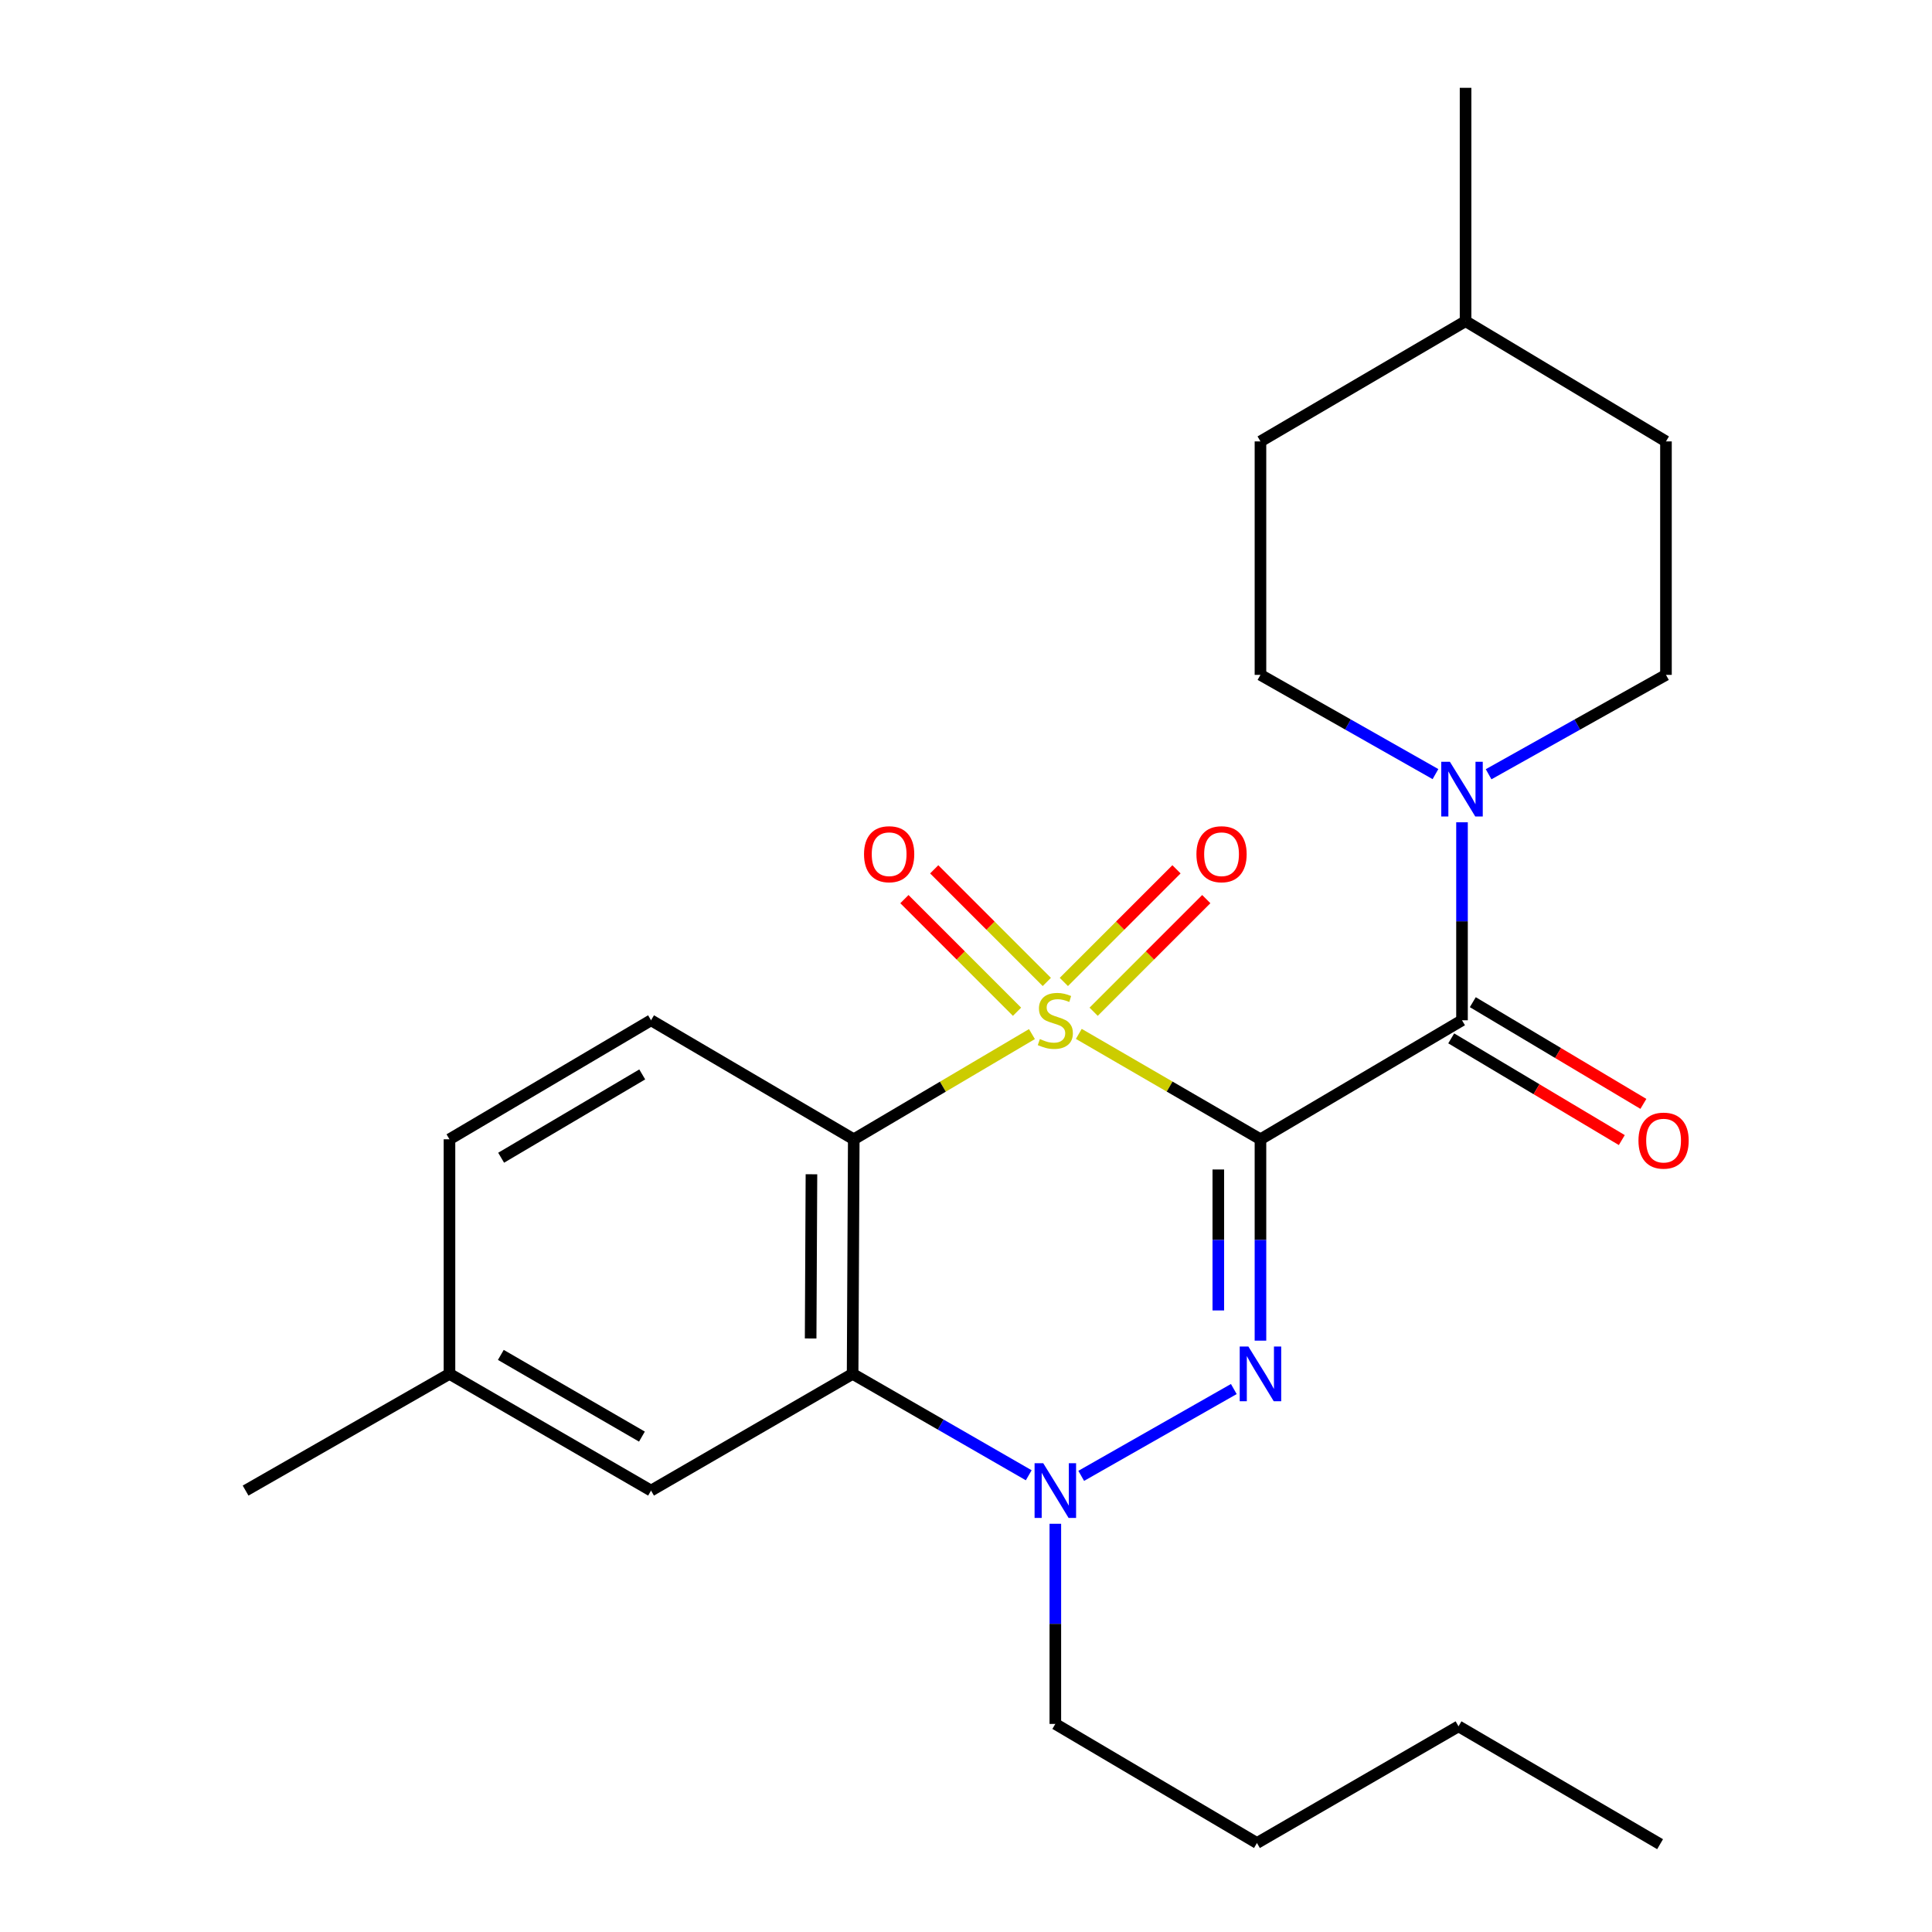 <?xml version='1.0' encoding='iso-8859-1'?>
<svg version='1.1' baseProfile='full'
              xmlns='http://www.w3.org/2000/svg'
                      xmlns:rdkit='http://www.rdkit.org/xml'
                      xmlns:xlink='http://www.w3.org/1999/xlink'
                  xml:space='preserve'
width='1000px' height='1000px' viewBox='0 0 1000 1000'>
<!-- END OF HEADER -->
<rect style='opacity:1.0;fill:#FFFFFF;stroke:none' width='1000' height='1000' x='0' y='0'> </rect>
<path class='bond-0' d='M 558.388,535.14 L 605.4,562.416' style='fill:none;fill-rule:evenodd;stroke:#CCCC00;stroke-width:6px;stroke-linecap:butt;stroke-linejoin:miter;stroke-opacity:1' />
<path class='bond-0' d='M 605.4,562.416 L 652.413,589.692' style='fill:none;fill-rule:evenodd;stroke:#000000;stroke-width:6px;stroke-linecap:butt;stroke-linejoin:miter;stroke-opacity:1' />
<path class='bond-2' d='M 534.13,535.241 L 488.018,562.467' style='fill:none;fill-rule:evenodd;stroke:#CCCC00;stroke-width:6px;stroke-linecap:butt;stroke-linejoin:miter;stroke-opacity:1' />
<path class='bond-2' d='M 488.018,562.467 L 441.907,589.692' style='fill:none;fill-rule:evenodd;stroke:#000000;stroke-width:6px;stroke-linecap:butt;stroke-linejoin:miter;stroke-opacity:1' />
<path class='bond-7' d='M 541.83,508.257 L 512.687,479.11' style='fill:none;fill-rule:evenodd;stroke:#CCCC00;stroke-width:6px;stroke-linecap:butt;stroke-linejoin:miter;stroke-opacity:1' />
<path class='bond-7' d='M 512.687,479.11 L 483.544,449.962' style='fill:none;fill-rule:evenodd;stroke:#FF0000;stroke-width:6px;stroke-linecap:butt;stroke-linejoin:miter;stroke-opacity:1' />
<path class='bond-7' d='M 526.404,523.68 L 497.261,494.533' style='fill:none;fill-rule:evenodd;stroke:#CCCC00;stroke-width:6px;stroke-linecap:butt;stroke-linejoin:miter;stroke-opacity:1' />
<path class='bond-7' d='M 497.261,494.533 L 468.118,465.386' style='fill:none;fill-rule:evenodd;stroke:#FF0000;stroke-width:6px;stroke-linecap:butt;stroke-linejoin:miter;stroke-opacity:1' />
<path class='bond-8' d='M 566.073,523.682 L 595.222,494.534' style='fill:none;fill-rule:evenodd;stroke:#CCCC00;stroke-width:6px;stroke-linecap:butt;stroke-linejoin:miter;stroke-opacity:1' />
<path class='bond-8' d='M 595.222,494.534 L 624.37,465.385' style='fill:none;fill-rule:evenodd;stroke:#FF0000;stroke-width:6px;stroke-linecap:butt;stroke-linejoin:miter;stroke-opacity:1' />
<path class='bond-8' d='M 550.648,508.258 L 579.797,479.109' style='fill:none;fill-rule:evenodd;stroke:#CCCC00;stroke-width:6px;stroke-linecap:butt;stroke-linejoin:miter;stroke-opacity:1' />
<path class='bond-8' d='M 579.797,479.109 L 608.946,449.96' style='fill:none;fill-rule:evenodd;stroke:#FF0000;stroke-width:6px;stroke-linecap:butt;stroke-linejoin:miter;stroke-opacity:1' />
<path class='bond-1' d='M 652.413,589.692 L 652.413,641.804' style='fill:none;fill-rule:evenodd;stroke:#000000;stroke-width:6px;stroke-linecap:butt;stroke-linejoin:miter;stroke-opacity:1' />
<path class='bond-1' d='M 652.413,641.804 L 652.413,693.917' style='fill:none;fill-rule:evenodd;stroke:#0000FF;stroke-width:6px;stroke-linecap:butt;stroke-linejoin:miter;stroke-opacity:1' />
<path class='bond-1' d='M 630.599,605.326 L 630.599,641.804' style='fill:none;fill-rule:evenodd;stroke:#000000;stroke-width:6px;stroke-linecap:butt;stroke-linejoin:miter;stroke-opacity:1' />
<path class='bond-1' d='M 630.599,641.804 L 630.599,678.283' style='fill:none;fill-rule:evenodd;stroke:#0000FF;stroke-width:6px;stroke-linecap:butt;stroke-linejoin:miter;stroke-opacity:1' />
<path class='bond-4' d='M 652.413,589.692 L 756.733,528.092' style='fill:none;fill-rule:evenodd;stroke:#000000;stroke-width:6px;stroke-linecap:butt;stroke-linejoin:miter;stroke-opacity:1' />
<path class='bond-25' d='M 638.619,718.961 L 559.636,763.902' style='fill:none;fill-rule:evenodd;stroke:#0000FF;stroke-width:6px;stroke-linecap:butt;stroke-linejoin:miter;stroke-opacity:1' />
<path class='bond-5' d='M 441.907,589.692 L 441.313,711.112' style='fill:none;fill-rule:evenodd;stroke:#000000;stroke-width:6px;stroke-linecap:butt;stroke-linejoin:miter;stroke-opacity:1' />
<path class='bond-5' d='M 420.004,607.799 L 419.588,692.792' style='fill:none;fill-rule:evenodd;stroke:#000000;stroke-width:6px;stroke-linecap:butt;stroke-linejoin:miter;stroke-opacity:1' />
<path class='bond-9' d='M 441.907,589.692 L 336.981,528.092' style='fill:none;fill-rule:evenodd;stroke:#000000;stroke-width:6px;stroke-linecap:butt;stroke-linejoin:miter;stroke-opacity:1' />
<path class='bond-3' d='M 532.472,763.599 L 486.892,737.355' style='fill:none;fill-rule:evenodd;stroke:#0000FF;stroke-width:6px;stroke-linecap:butt;stroke-linejoin:miter;stroke-opacity:1' />
<path class='bond-3' d='M 486.892,737.355 L 441.313,711.112' style='fill:none;fill-rule:evenodd;stroke:#000000;stroke-width:6px;stroke-linecap:butt;stroke-linejoin:miter;stroke-opacity:1' />
<path class='bond-15' d='M 546.239,788.705 L 546.239,840.504' style='fill:none;fill-rule:evenodd;stroke:#0000FF;stroke-width:6px;stroke-linecap:butt;stroke-linejoin:miter;stroke-opacity:1' />
<path class='bond-15' d='M 546.239,840.504 L 546.239,892.303' style='fill:none;fill-rule:evenodd;stroke:#000000;stroke-width:6px;stroke-linecap:butt;stroke-linejoin:miter;stroke-opacity:1' />
<path class='bond-6' d='M 756.733,528.092 L 756.733,476.854' style='fill:none;fill-rule:evenodd;stroke:#000000;stroke-width:6px;stroke-linecap:butt;stroke-linejoin:miter;stroke-opacity:1' />
<path class='bond-6' d='M 756.733,476.854 L 756.733,425.616' style='fill:none;fill-rule:evenodd;stroke:#0000FF;stroke-width:6px;stroke-linecap:butt;stroke-linejoin:miter;stroke-opacity:1' />
<path class='bond-11' d='M 751.147,537.46 L 795.295,563.782' style='fill:none;fill-rule:evenodd;stroke:#000000;stroke-width:6px;stroke-linecap:butt;stroke-linejoin:miter;stroke-opacity:1' />
<path class='bond-11' d='M 795.295,563.782 L 839.442,590.105' style='fill:none;fill-rule:evenodd;stroke:#FF0000;stroke-width:6px;stroke-linecap:butt;stroke-linejoin:miter;stroke-opacity:1' />
<path class='bond-11' d='M 762.318,518.723 L 806.466,545.046' style='fill:none;fill-rule:evenodd;stroke:#000000;stroke-width:6px;stroke-linecap:butt;stroke-linejoin:miter;stroke-opacity:1' />
<path class='bond-11' d='M 806.466,545.046 L 850.614,571.368' style='fill:none;fill-rule:evenodd;stroke:#FF0000;stroke-width:6px;stroke-linecap:butt;stroke-linejoin:miter;stroke-opacity:1' />
<path class='bond-10' d='M 441.313,711.112 L 336.981,771.525' style='fill:none;fill-rule:evenodd;stroke:#000000;stroke-width:6px;stroke-linecap:butt;stroke-linejoin:miter;stroke-opacity:1' />
<path class='bond-12' d='M 742.995,400.676 L 697.704,374.994' style='fill:none;fill-rule:evenodd;stroke:#0000FF;stroke-width:6px;stroke-linecap:butt;stroke-linejoin:miter;stroke-opacity:1' />
<path class='bond-12' d='M 697.704,374.994 L 652.413,349.313' style='fill:none;fill-rule:evenodd;stroke:#000000;stroke-width:6px;stroke-linecap:butt;stroke-linejoin:miter;stroke-opacity:1' />
<path class='bond-13' d='M 770.498,400.753 L 816.4,375.033' style='fill:none;fill-rule:evenodd;stroke:#0000FF;stroke-width:6px;stroke-linecap:butt;stroke-linejoin:miter;stroke-opacity:1' />
<path class='bond-13' d='M 816.4,375.033 L 862.301,349.313' style='fill:none;fill-rule:evenodd;stroke:#000000;stroke-width:6px;stroke-linecap:butt;stroke-linejoin:miter;stroke-opacity:1' />
<path class='bond-14' d='M 336.981,528.092 L 232.649,589.692' style='fill:none;fill-rule:evenodd;stroke:#000000;stroke-width:6px;stroke-linecap:butt;stroke-linejoin:miter;stroke-opacity:1' />
<path class='bond-14' d='M 332.422,556.116 L 259.389,599.237' style='fill:none;fill-rule:evenodd;stroke:#000000;stroke-width:6px;stroke-linecap:butt;stroke-linejoin:miter;stroke-opacity:1' />
<path class='bond-26' d='M 336.981,771.525 L 232.649,711.112' style='fill:none;fill-rule:evenodd;stroke:#000000;stroke-width:6px;stroke-linecap:butt;stroke-linejoin:miter;stroke-opacity:1' />
<path class='bond-26' d='M 332.262,743.585 L 259.23,701.296' style='fill:none;fill-rule:evenodd;stroke:#000000;stroke-width:6px;stroke-linecap:butt;stroke-linejoin:miter;stroke-opacity:1' />
<path class='bond-18' d='M 652.413,349.313 L 652.413,228.475' style='fill:none;fill-rule:evenodd;stroke:#000000;stroke-width:6px;stroke-linecap:butt;stroke-linejoin:miter;stroke-opacity:1' />
<path class='bond-17' d='M 862.301,349.313 L 862.301,228.475' style='fill:none;fill-rule:evenodd;stroke:#000000;stroke-width:6px;stroke-linecap:butt;stroke-linejoin:miter;stroke-opacity:1' />
<path class='bond-16' d='M 232.649,589.692 L 232.649,711.112' style='fill:none;fill-rule:evenodd;stroke:#000000;stroke-width:6px;stroke-linecap:butt;stroke-linejoin:miter;stroke-opacity:1' />
<path class='bond-22' d='M 546.239,892.303 L 650.595,953.94' style='fill:none;fill-rule:evenodd;stroke:#000000;stroke-width:6px;stroke-linecap:butt;stroke-linejoin:miter;stroke-opacity:1' />
<path class='bond-20' d='M 232.649,711.112 L 127.117,771.525' style='fill:none;fill-rule:evenodd;stroke:#000000;stroke-width:6px;stroke-linecap:butt;stroke-linejoin:miter;stroke-opacity:1' />
<path class='bond-19' d='M 862.301,228.475 L 758.575,166.244' style='fill:none;fill-rule:evenodd;stroke:#000000;stroke-width:6px;stroke-linecap:butt;stroke-linejoin:miter;stroke-opacity:1' />
<path class='bond-27' d='M 652.413,228.475 L 758.575,166.244' style='fill:none;fill-rule:evenodd;stroke:#000000;stroke-width:6px;stroke-linecap:butt;stroke-linejoin:miter;stroke-opacity:1' />
<path class='bond-21' d='M 758.575,166.244 L 758.575,45.455' style='fill:none;fill-rule:evenodd;stroke:#000000;stroke-width:6px;stroke-linecap:butt;stroke-linejoin:miter;stroke-opacity:1' />
<path class='bond-23' d='M 650.595,953.94 L 754.927,893.539' style='fill:none;fill-rule:evenodd;stroke:#000000;stroke-width:6px;stroke-linecap:butt;stroke-linejoin:miter;stroke-opacity:1' />
<path class='bond-24' d='M 754.927,893.539 L 859.259,954.545' style='fill:none;fill-rule:evenodd;stroke:#000000;stroke-width:6px;stroke-linecap:butt;stroke-linejoin:miter;stroke-opacity:1' />
<path  class='atom-0' d='M 538.239 537.812
Q 538.559 537.932, 539.879 538.492
Q 541.199 539.052, 542.639 539.412
Q 544.119 539.732, 545.559 539.732
Q 548.239 539.732, 549.799 538.452
Q 551.359 537.132, 551.359 534.852
Q 551.359 533.292, 550.559 532.332
Q 549.799 531.372, 548.599 530.852
Q 547.399 530.332, 545.399 529.732
Q 542.879 528.972, 541.359 528.252
Q 539.879 527.532, 538.799 526.012
Q 537.759 524.492, 537.759 521.932
Q 537.759 518.372, 540.159 516.172
Q 542.599 513.972, 547.399 513.972
Q 550.679 513.972, 554.399 515.532
L 553.479 518.612
Q 550.079 517.212, 547.519 517.212
Q 544.759 517.212, 543.239 518.372
Q 541.719 519.492, 541.759 521.452
Q 541.759 522.972, 542.519 523.892
Q 543.319 524.812, 544.439 525.332
Q 545.599 525.852, 547.519 526.452
Q 550.079 527.252, 551.599 528.052
Q 553.119 528.852, 554.199 530.492
Q 555.319 532.092, 555.319 534.852
Q 555.319 538.772, 552.679 540.892
Q 550.079 542.972, 545.719 542.972
Q 543.199 542.972, 541.279 542.412
Q 539.399 541.892, 537.159 540.972
L 538.239 537.812
' fill='#CCCC00'/>
<path  class='atom-2' d='M 646.153 696.952
L 655.433 711.952
Q 656.353 713.432, 657.833 716.112
Q 659.313 718.792, 659.393 718.952
L 659.393 696.952
L 663.153 696.952
L 663.153 725.272
L 659.273 725.272
L 649.313 708.872
Q 648.153 706.952, 646.913 704.752
Q 645.713 702.552, 645.353 701.872
L 645.353 725.272
L 641.673 725.272
L 641.673 696.952
L 646.153 696.952
' fill='#0000FF'/>
<path  class='atom-4' d='M 539.979 757.365
L 549.259 772.365
Q 550.179 773.845, 551.659 776.525
Q 553.139 779.205, 553.219 779.365
L 553.219 757.365
L 556.979 757.365
L 556.979 785.685
L 553.099 785.685
L 543.139 769.285
Q 541.979 767.365, 540.739 765.165
Q 539.539 762.965, 539.179 762.285
L 539.179 785.685
L 535.499 785.685
L 535.499 757.365
L 539.979 757.365
' fill='#0000FF'/>
<path  class='atom-7' d='M 750.473 394.306
L 759.753 409.306
Q 760.673 410.786, 762.153 413.466
Q 763.633 416.146, 763.713 416.306
L 763.713 394.306
L 767.473 394.306
L 767.473 422.626
L 763.593 422.626
L 753.633 406.226
Q 752.473 404.306, 751.233 402.106
Q 750.033 399.906, 749.673 399.226
L 749.673 422.626
L 745.993 422.626
L 745.993 394.306
L 750.473 394.306
' fill='#0000FF'/>
<path  class='atom-8' d='M 447.218 442.139
Q 447.218 435.339, 450.578 431.539
Q 453.938 427.739, 460.218 427.739
Q 466.498 427.739, 469.858 431.539
Q 473.218 435.339, 473.218 442.139
Q 473.218 449.019, 469.818 452.939
Q 466.418 456.819, 460.218 456.819
Q 453.978 456.819, 450.578 452.939
Q 447.218 449.059, 447.218 442.139
M 460.218 453.619
Q 464.538 453.619, 466.858 450.739
Q 469.218 447.819, 469.218 442.139
Q 469.218 436.579, 466.858 433.779
Q 464.538 430.939, 460.218 430.939
Q 455.898 430.939, 453.538 433.739
Q 451.218 436.539, 451.218 442.139
Q 451.218 447.859, 453.538 450.739
Q 455.898 453.619, 460.218 453.619
' fill='#FF0000'/>
<path  class='atom-9' d='M 619.271 442.139
Q 619.271 435.339, 622.631 431.539
Q 625.991 427.739, 632.271 427.739
Q 638.551 427.739, 641.911 431.539
Q 645.271 435.339, 645.271 442.139
Q 645.271 449.019, 641.871 452.939
Q 638.471 456.819, 632.271 456.819
Q 626.031 456.819, 622.631 452.939
Q 619.271 449.059, 619.271 442.139
M 632.271 453.619
Q 636.591 453.619, 638.911 450.739
Q 641.271 447.819, 641.271 442.139
Q 641.271 436.579, 638.911 433.779
Q 636.591 430.939, 632.271 430.939
Q 627.951 430.939, 625.591 433.739
Q 623.271 436.539, 623.271 442.139
Q 623.271 447.859, 625.591 450.739
Q 627.951 453.619, 632.271 453.619
' fill='#FF0000'/>
<path  class='atom-12' d='M 848.065 590.378
Q 848.065 583.578, 851.425 579.778
Q 854.785 575.978, 861.065 575.978
Q 867.345 575.978, 870.705 579.778
Q 874.065 583.578, 874.065 590.378
Q 874.065 597.258, 870.665 601.178
Q 867.265 605.058, 861.065 605.058
Q 854.825 605.058, 851.425 601.178
Q 848.065 597.298, 848.065 590.378
M 861.065 601.858
Q 865.385 601.858, 867.705 598.978
Q 870.065 596.058, 870.065 590.378
Q 870.065 584.818, 867.705 582.018
Q 865.385 579.178, 861.065 579.178
Q 856.745 579.178, 854.385 581.978
Q 852.065 584.778, 852.065 590.378
Q 852.065 596.098, 854.385 598.978
Q 856.745 601.858, 861.065 601.858
' fill='#FF0000'/>
</svg>
